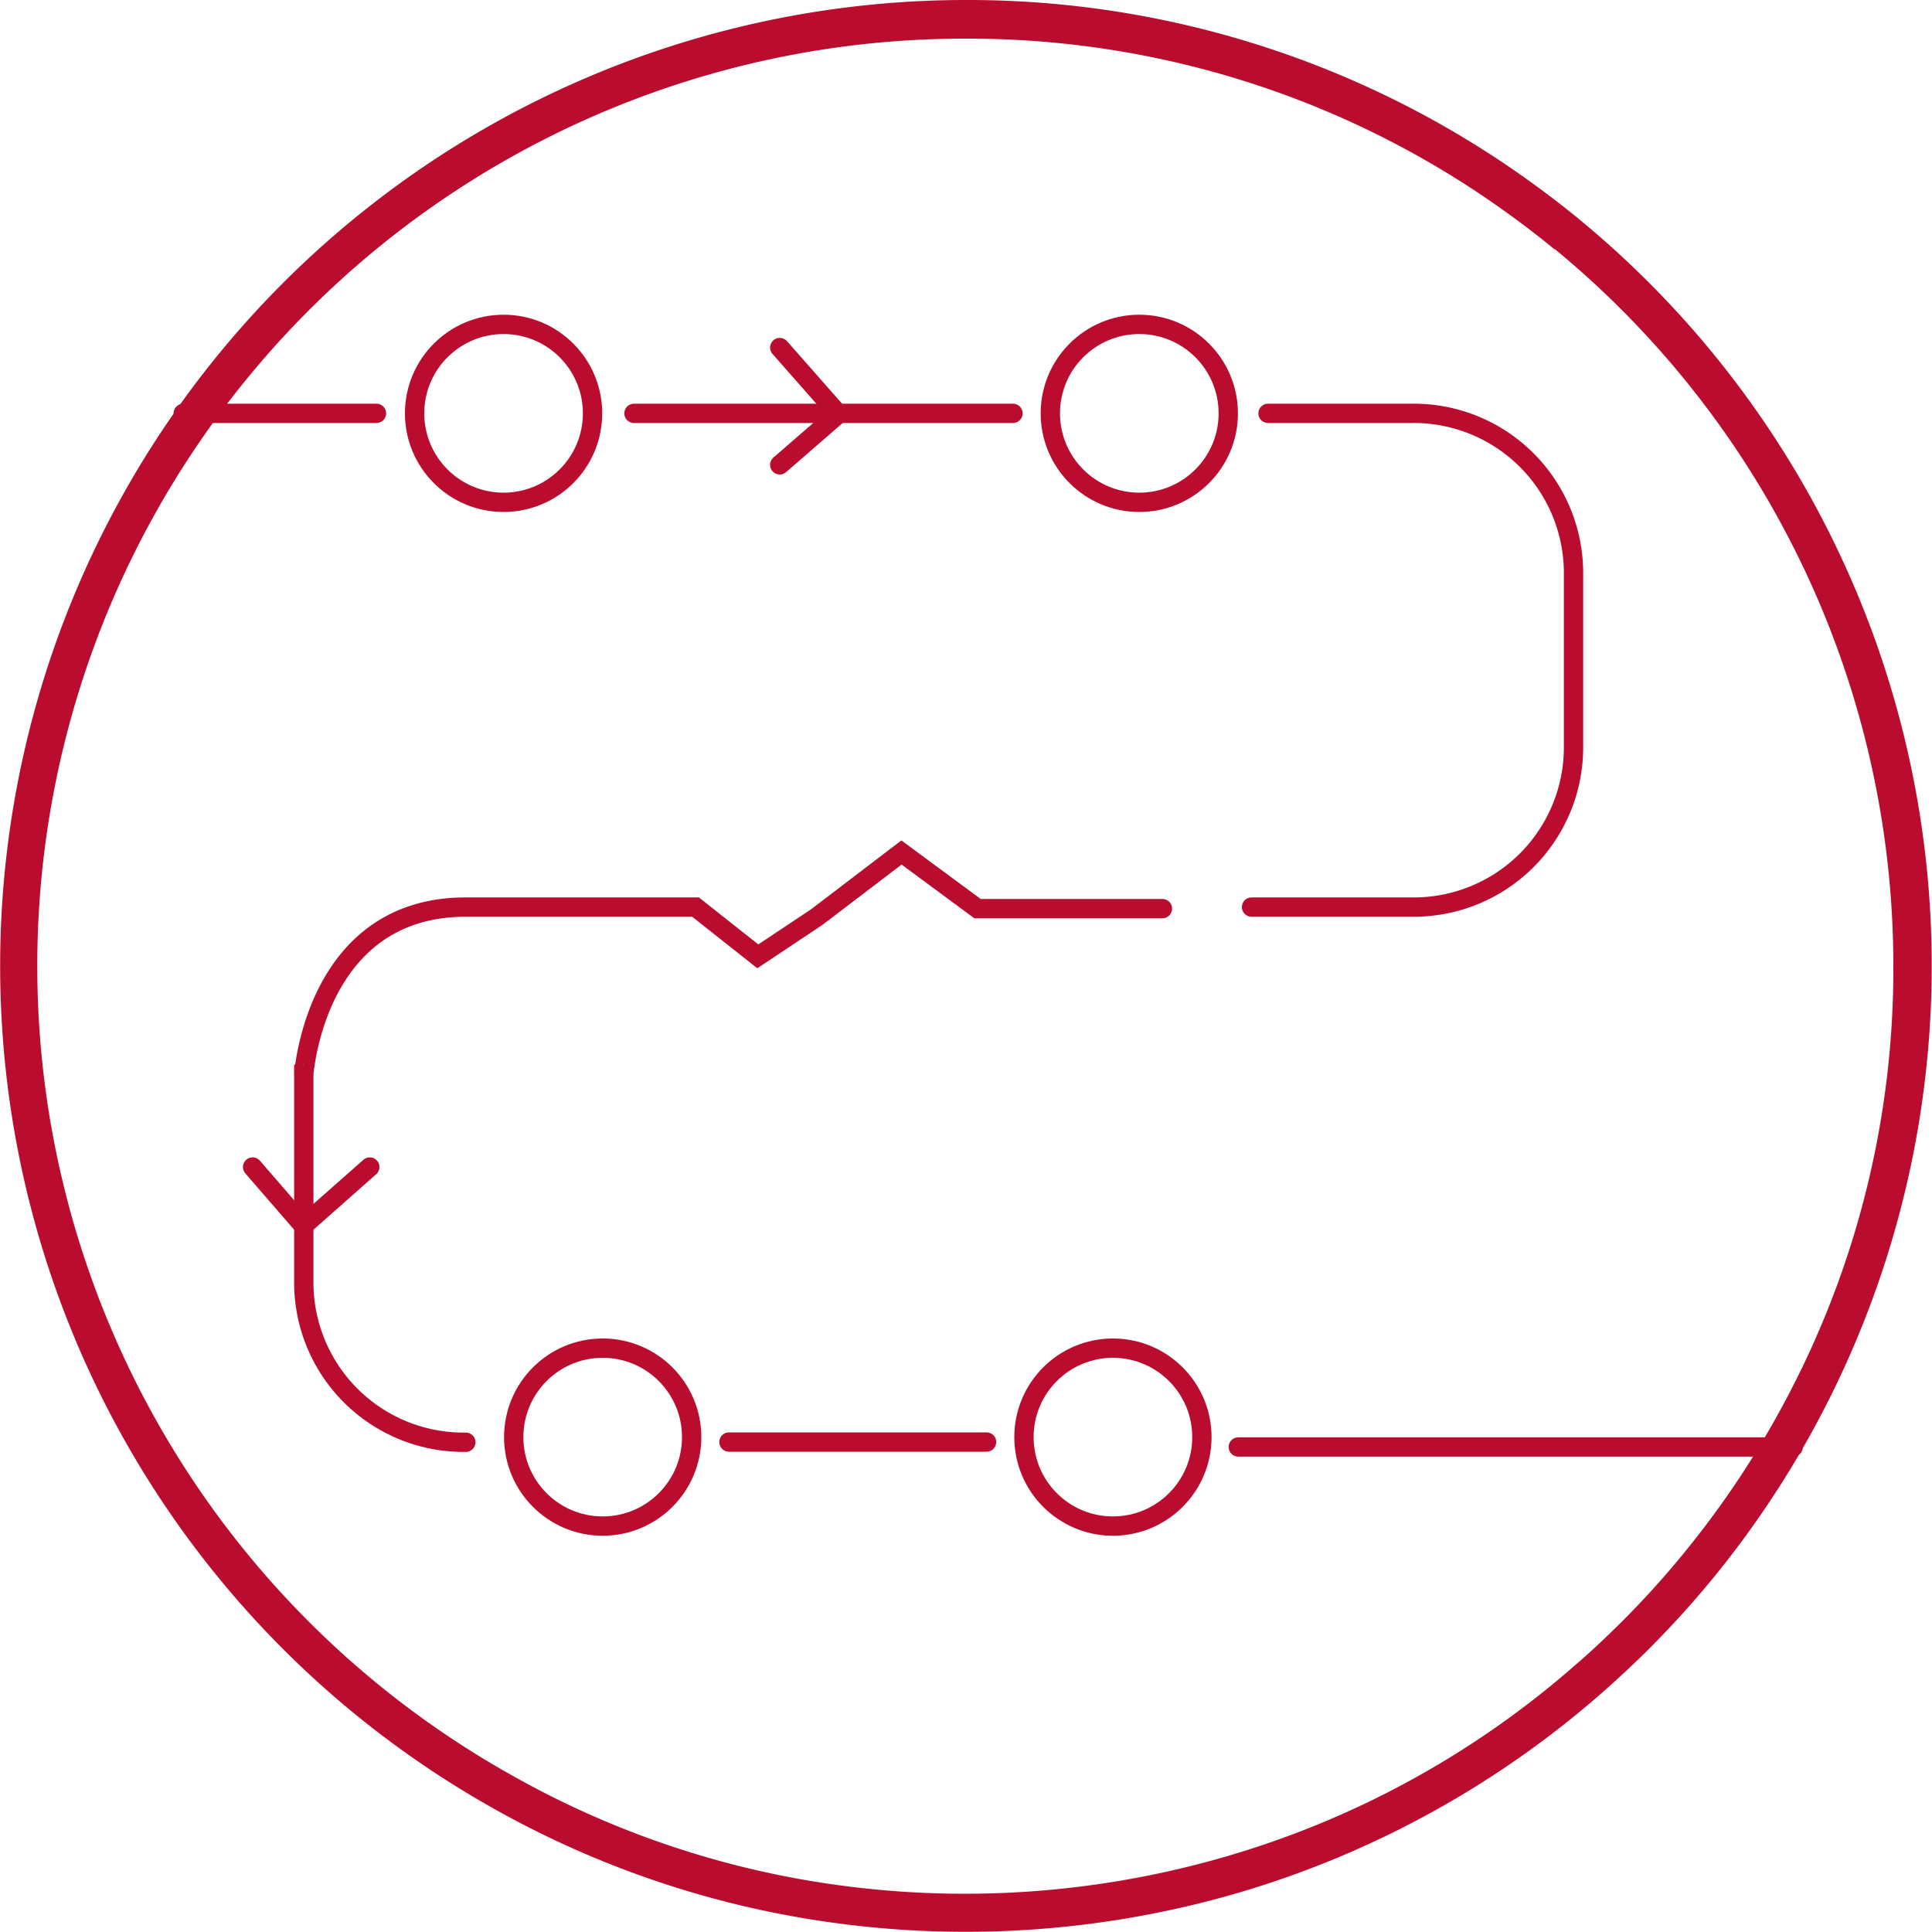 <svg xmlns="http://www.w3.org/2000/svg" viewBox="0 0 200 200"><defs><style>.cls-1{fill:#ba0c2f;}.cls-2{fill:none;stroke:#ba0c2f;stroke-linecap:round;stroke-miterlimit:10;stroke-width:2px;}</style></defs><title>pm-red</title><g id="Layer_1" data-name="Layer 1"><path class="cls-1" d="M100,4A95.31,95.31,0,0,1,156.1,22.1c1.6,1.15,3.19,2.37,4.72,3.63l.07.05.07,0,.24.21,0,0,0,0A96.14,96.14,0,0,1,196,100a94.89,94.89,0,0,1-10.32,43.34,96.29,96.29,0,0,1-11.83,18,94,94,0,0,1-6.5,7.07c-1.43,1.41-2.85,2.73-4.26,3.94a95,95,0,0,1-35.15,19.53,96.76,96.76,0,0,1-43,3,94.72,94.72,0,0,1-32.29-11.29A96,96,0,0,1,100,4m0-4A100,100,0,0,0,50.71,187a99,99,0,0,0,33.64,11.76,100.6,100.6,0,0,0,44.75-3.09,99.68,99.68,0,0,0,36.62-20.33q2.28-2,4.44-4.11c2.37-2.34,4.64-4.8,6.77-7.37A100.07,100.07,0,0,0,163.84,23l-.48-.4c-1.6-1.31-3.25-2.57-4.93-3.78A99.49,99.49,0,0,0,100,0Z"/><line class="cls-2" x1="104.86" y1="42.79" x2="65.63" y2="42.79"/><line class="cls-2" x1="38.97" y1="42.79" x2="18.97" y2="42.79"/><line class="cls-2" x1="102.13" y1="149.28" x2="75.46" y2="149.28"/><path class="cls-2" d="M120.33,94.06H101.19l-7.87-5.81-8.76,6.68L78.45,99,72,93.9H48.22c-17.63,0-16.77,22-16.77,16.3V133a16.54,16.54,0,0,0,16.77,16.3"/><path class="cls-2" d="M131.27,42.79h14.85a16.54,16.54,0,0,1,16.77,16.3V77.6a16.54,16.54,0,0,1-16.77,16.3H129.56"/><line class="cls-2" x1="128.19" y1="149.79" x2="185.63" y2="149.79"/><circle class="cls-2" cx="62.39" cy="148.77" r="9.21"/><circle class="cls-2" cx="117.94" cy="42.79" r="9.21"/><circle class="cls-2" cx="52.13" cy="42.79" r="9.21"/><circle class="cls-2" cx="115.21" cy="148.77" r="9.21"/><polyline class="cls-2" points="26.15 120.81 31.41 126.88 38.28 120.81"/><polyline class="cls-2" points="80.72 48.12 86.78 42.86 80.72 35.98"/></g></svg>